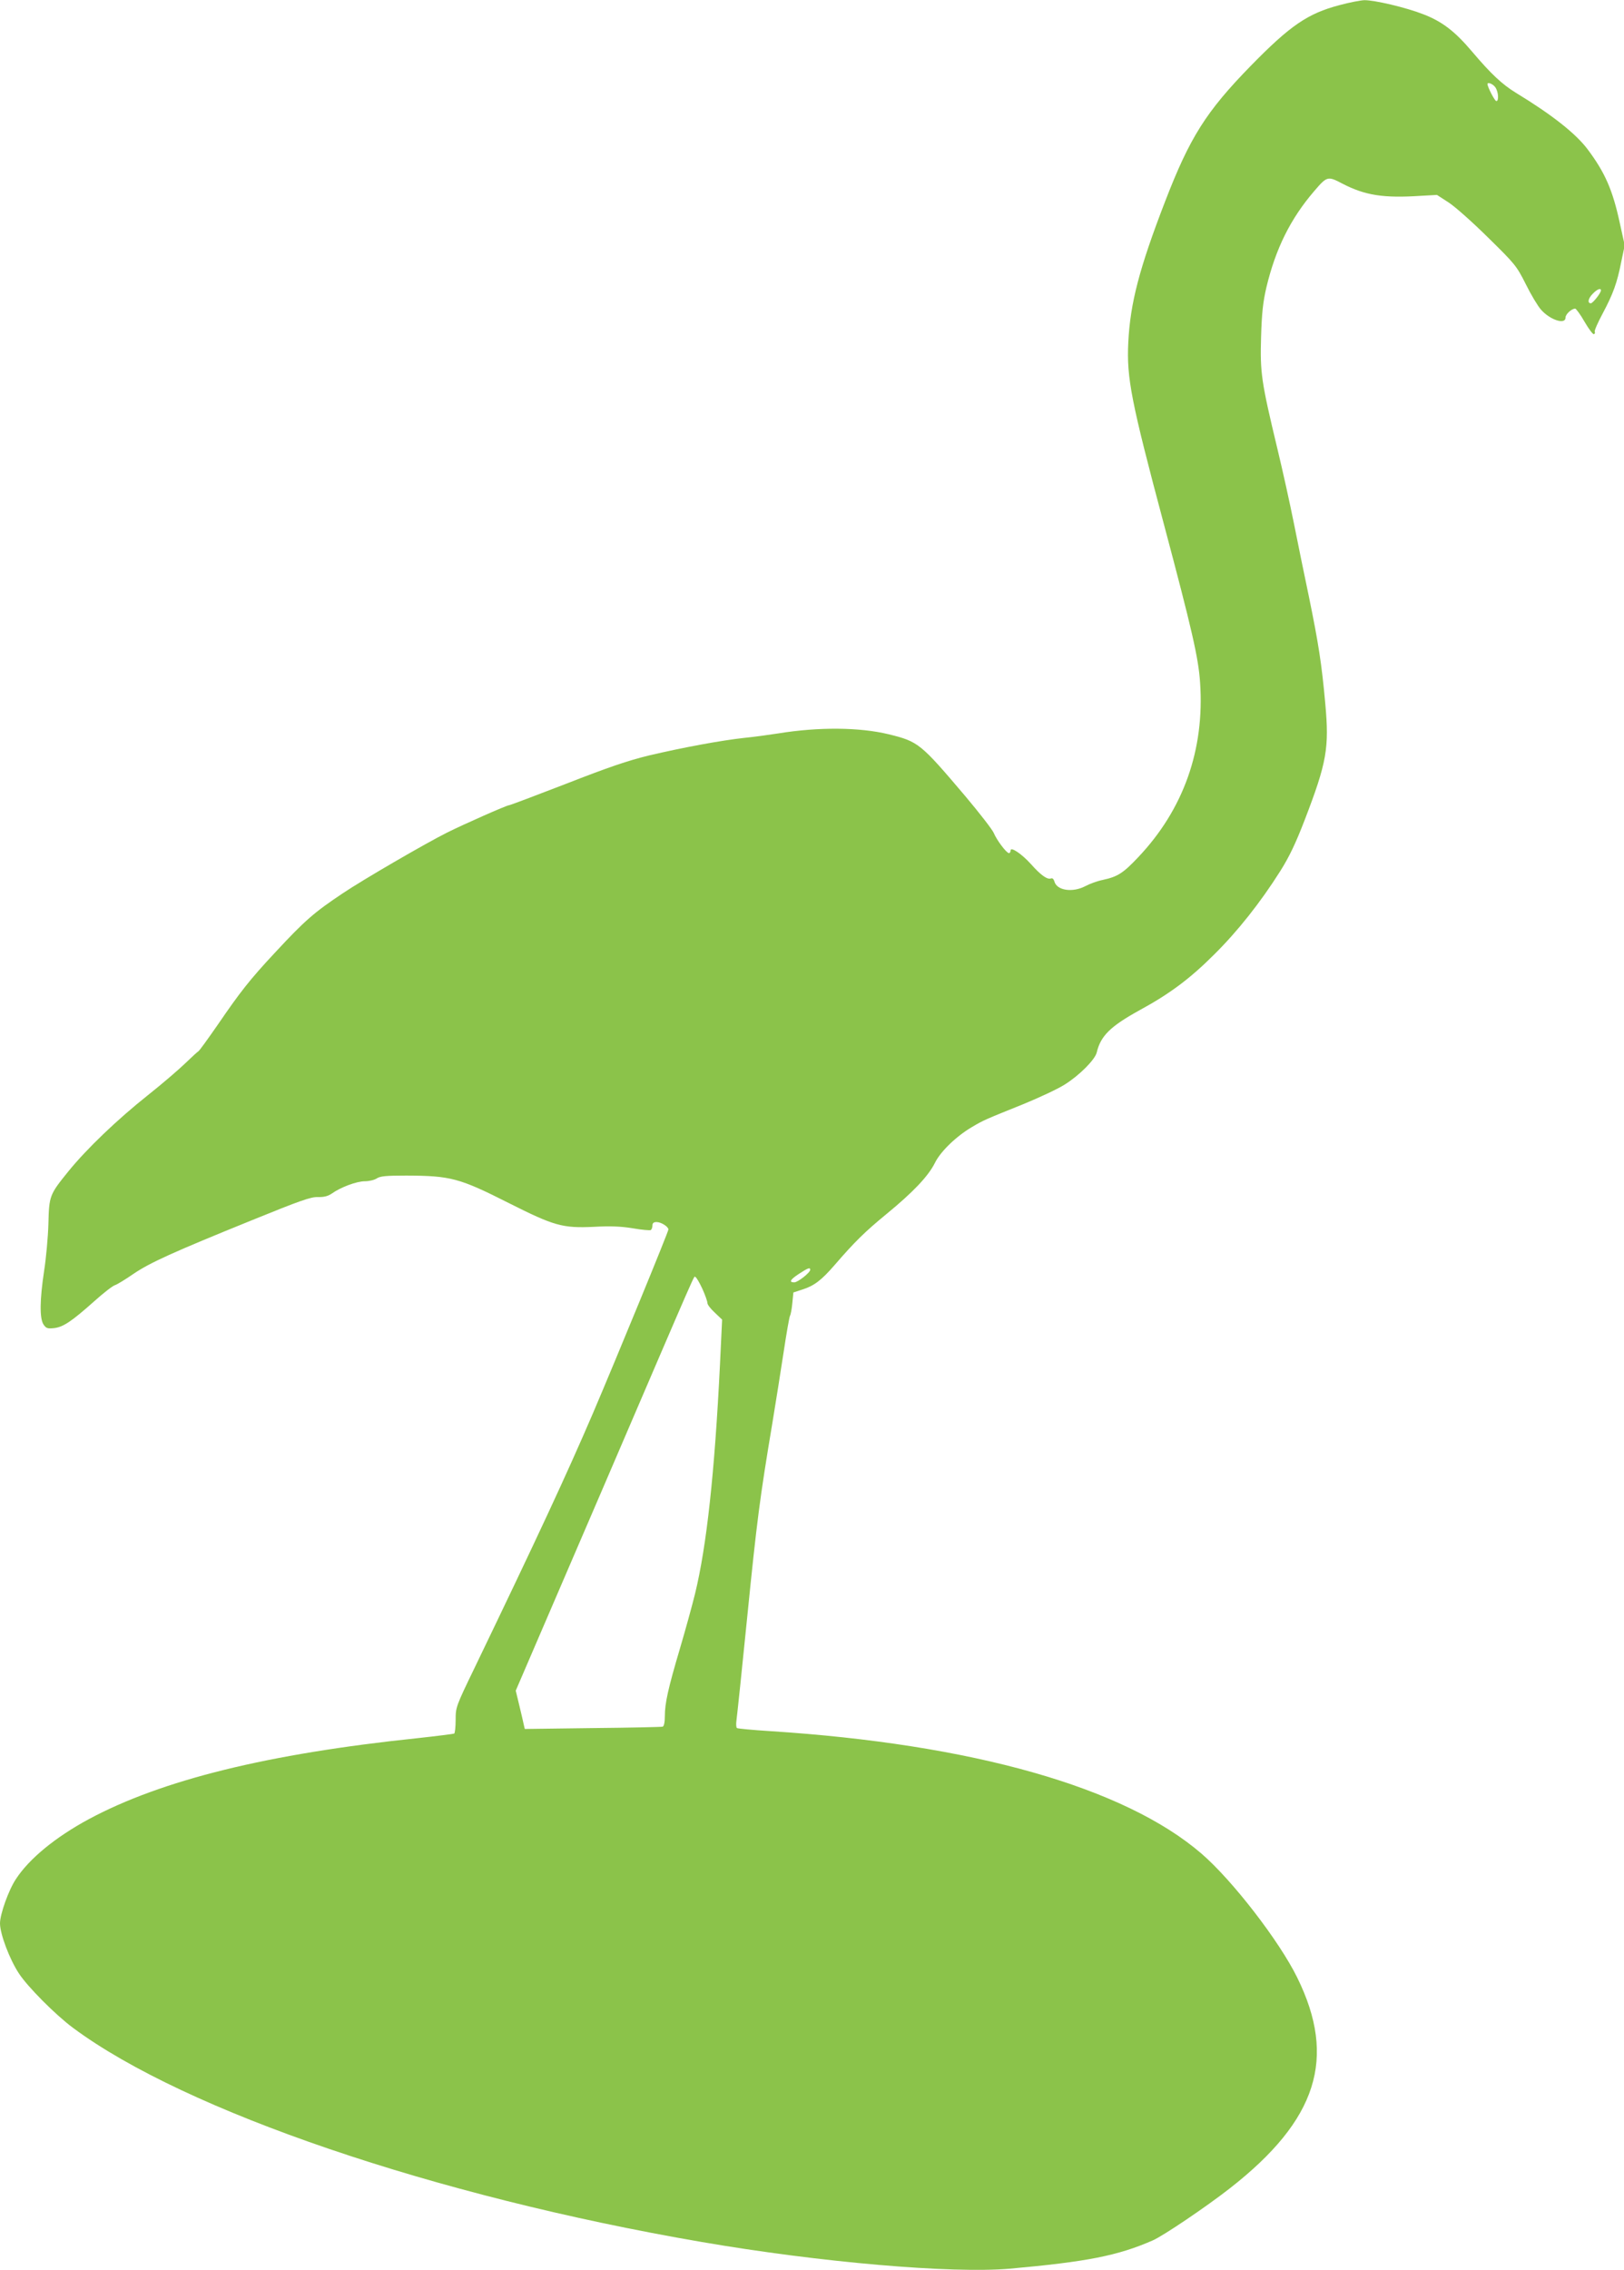 <?xml version="1.0" standalone="no"?>
<!DOCTYPE svg PUBLIC "-//W3C//DTD SVG 20010904//EN"
 "http://www.w3.org/TR/2001/REC-SVG-20010904/DTD/svg10.dtd">
<svg version="1.0" xmlns="http://www.w3.org/2000/svg"
 width="916pt" height="1280pt" viewBox="0 0 916 1280"
 preserveAspectRatio="xMidYMid meet">
<g transform="translate(0,1280) scale(0.1,-0.1)"
fill="#8bc34a" stroke="none">
<path d="M7555 12771 c-179 -47 -278 -115 -500 -342 -253 -259 -344 -404 -483
-764 -146 -378 -197 -574 -208 -795 -10 -201 16 -333 202 -1030 157 -590 194
-750 203 -889 26 -378 -94 -715 -349 -984 -85 -90 -116 -110 -200 -128 -30 -6
-74 -22 -98 -35 -72 -38 -162 -25 -175 27 -4 13 -11 20 -20 16 -20 -7 -57 19
-111 80 -53 59 -116 101 -116 78 0 -8 -4 -15 -9 -15 -14 0 -69 73 -86 114 -8
19 -81 113 -161 208 -252 297 -264 307 -431 348 -164 40 -396 42 -623 5 -52
-8 -138 -20 -190 -25 -131 -14 -351 -55 -538 -99 -120 -29 -231 -67 -469 -160
-171 -66 -316 -121 -322 -121 -13 0 -257 -108 -349 -154 -122 -61 -475 -266
-588 -342 -162 -108 -214 -153 -383 -335 -142 -152 -198 -224 -321 -404 -57
-82 -107 -152 -112 -153 -4 -2 -37 -32 -71 -65 -35 -34 -130 -116 -212 -181
-175 -139 -347 -304 -450 -431 -106 -131 -108 -137 -112 -295 -2 -74 -13 -193
-24 -264 -25 -165 -26 -268 -4 -303 15 -22 22 -25 60 -21 52 6 99 38 225 150
52 47 105 88 118 92 13 4 60 33 105 64 93 63 218 120 672 304 268 109 328 130
368 129 35 -1 57 5 79 20 49 35 139 69 186 69 23 0 54 7 67 16 20 13 53 16
167 16 250 -1 299 -14 578 -155 256 -129 303 -142 479 -134 91 5 152 3 219 -8
51 -9 98 -13 103 -10 5 4 9 15 9 26 0 13 7 19 23 19 26 0 67 -26 67 -42 0 -13
-289 -716 -426 -1037 -150 -349 -311 -695 -668 -1436 -105 -217 -106 -221
-106 -292 0 -39 -4 -74 -8 -77 -4 -2 -98 -14 -208 -26 -843 -88 -1441 -235
-1854 -457 -187 -101 -335 -222 -410 -337 -41 -61 -90 -198 -90 -250 0 -60 54
-203 107 -283 49 -75 207 -234 306 -307 632 -469 2040 -948 3542 -1206 674
-116 1412 -179 1740 -151 435 39 609 73 806 159 60 26 304 191 437 295 492
385 603 732 379 1187 -101 206 -366 549 -540 699 -435 375 -1294 618 -2436
691 -96 6 -179 14 -184 17 -5 3 -6 23 -3 44 3 21 31 285 61 586 54 538 71 669
141 1087 19 116 48 297 64 403 16 106 32 198 36 205 4 6 10 38 13 71 l6 60 52
17 c66 21 107 53 180 137 115 133 170 187 294 289 150 123 235 213 272 287 31
64 120 150 208 202 69 41 76 43 294 131 87 36 191 84 230 109 82 51 171 140
181 181 22 94 78 148 241 238 171 93 285 178 423 316 131 130 259 291 372 470
49 78 85 152 137 287 125 325 139 406 116 657 -20 222 -38 337 -91 596 -25
118 -63 305 -85 415 -22 110 -64 301 -94 425 -91 379 -98 428 -92 630 4 137
11 198 30 280 52 217 135 386 270 543 72 84 76 85 158 42 129 -67 233 -83 444
-69 l90 5 65 -42 c36 -23 136 -112 223 -198 153 -150 161 -160 213 -263 29
-59 68 -124 86 -144 51 -58 138 -86 138 -45 0 20 35 51 55 51 5 -1 30 -34 53
-75 24 -41 48 -73 53 -69 5 3 7 9 4 14 -3 5 17 51 45 103 59 111 81 171 105
293 l19 91 -28 127 c-40 185 -83 283 -181 414 -67 89 -201 195 -405 319 -78
48 -140 106 -246 231 -98 116 -170 171 -277 212 -97 38 -276 80 -332 79 -22
-1 -85 -13 -140 -28z m879 -463 c18 -25 21 -78 6 -78 -9 0 -50 80 -50 96 0 13
31 1 44 -18z m596 -1145 c0 -15 -46 -73 -57 -73 -21 0 -15 29 12 55 23 24 45
33 45 18z m-4460 -5522 c0 -16 -70 -71 -90 -71 -32 0 -23 16 28 49 49 32 62
37 62 22z m-609 -106 c16 -35 29 -72 29 -81 0 -10 19 -34 42 -55 l41 -39 -12
-252 c-30 -610 -75 -1025 -141 -1295 -16 -65 -54 -203 -85 -308 -67 -226 -85
-308 -85 -381 0 -35 -5 -56 -12 -59 -7 -2 -185 -6 -396 -8 l-382 -5 -5 21 c-2
12 -14 61 -25 108 l-21 87 490 1138 c564 1313 512 1194 523 1194 5 0 22 -29
39 -65z"/>
</g>
</svg>
